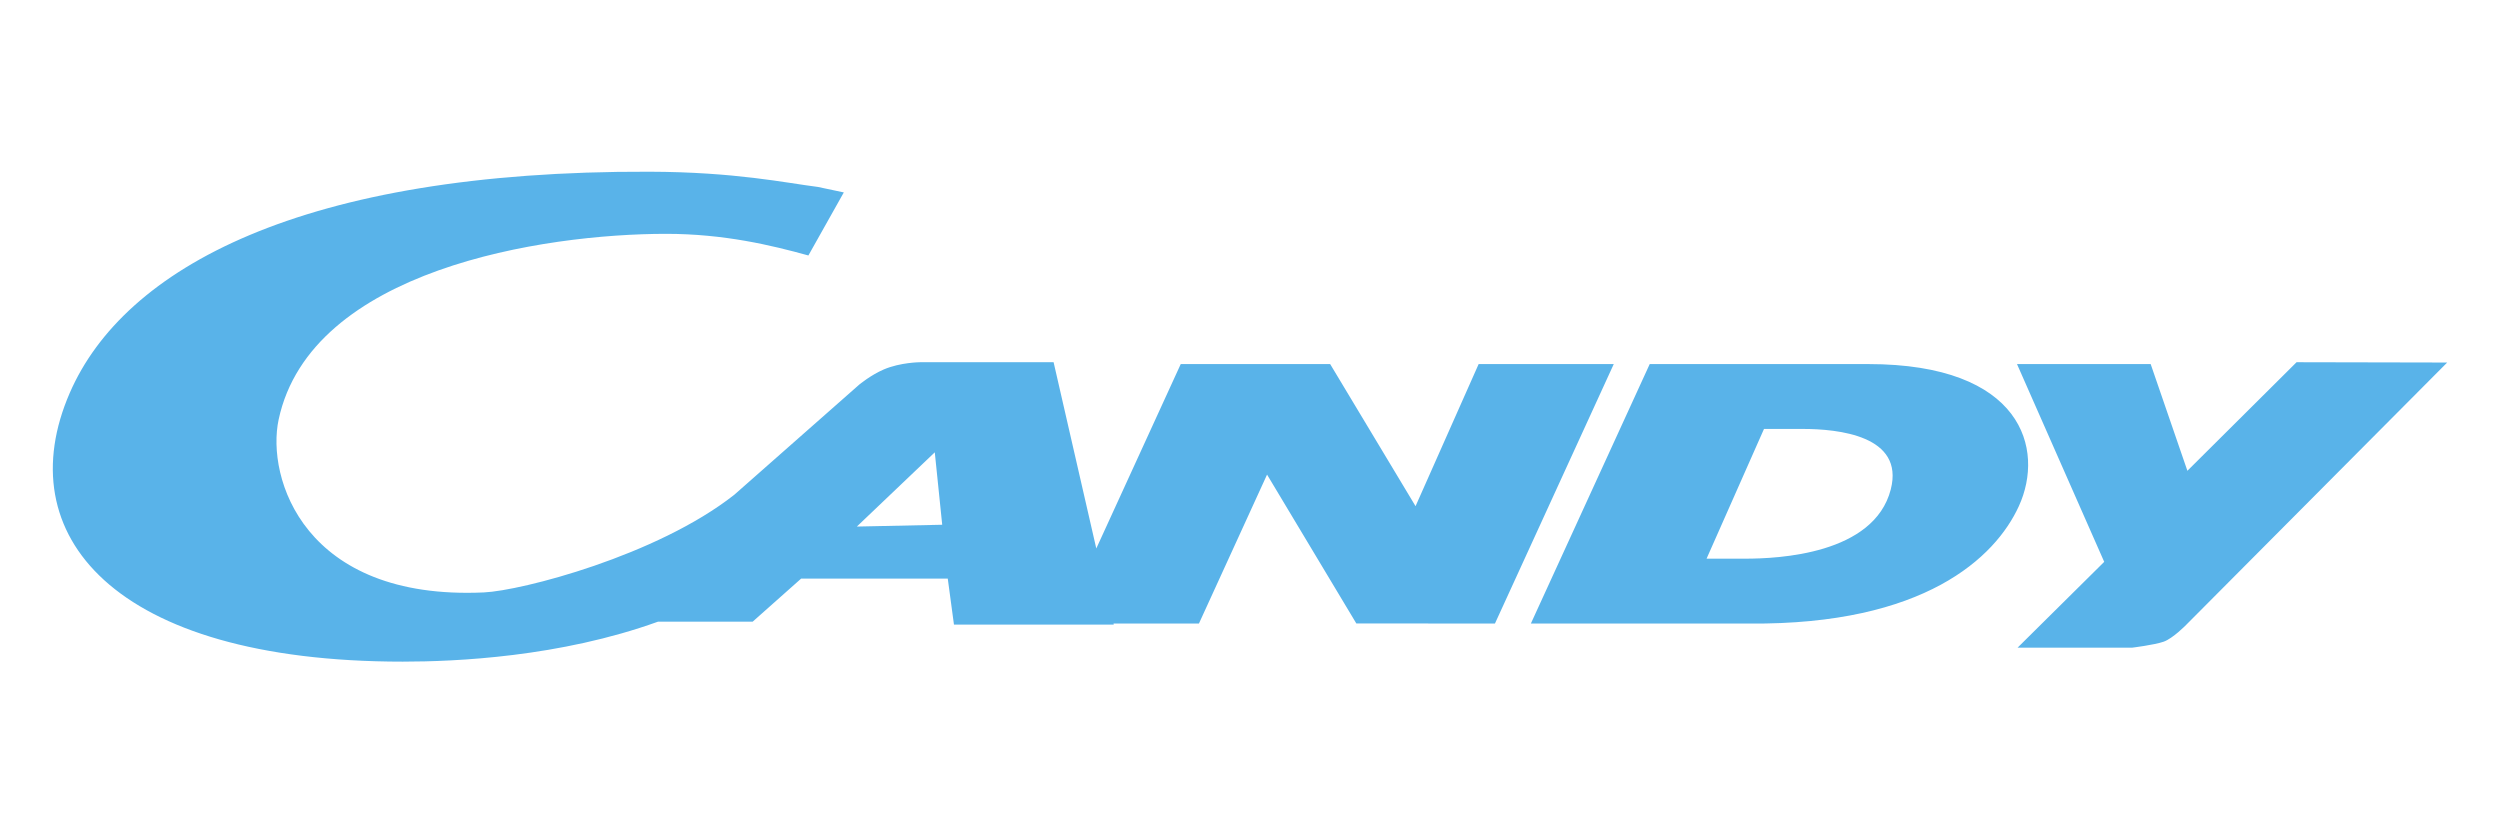 <svg xmlns="http://www.w3.org/2000/svg" width="240" height="80" fill="#59b3e9" xmlns:v="https://vecta.io/nano"><path d="M141.95 34.951l-6.057 13.643-8.198-13.643h-14.344l-8.107 17.702-4.098-17.879H88.313s-1.876.012-3.463.69c-1.248.535-2.357 1.453-2.357 1.453l-12.001 10.58c-7.424 5.844-20.414 9.211-24.046 9.376-17.285.783-20.892-11.018-19.696-16.598 3.088-14.415 25.449-17.827 37.194-17.827 5.565 0 10.128 1.099 13.662 2.077l3.401-6.053-2.493-.527c-3.102-.391-7.933-1.436-16.174-1.461-33.326-.111-50.434 9.242-55.643 21.237-5.879 13.542 4.052 25.796 31.97 25.796 5.065 0 15.084-.441 24.5-3.836h9.088l4.656-4.137h14.075l.595 4.42h15.339l-.021-.104h8.199l6.54-14.299 8.57 14.289 13.307.01 11.408-24.911H141.95v.002zM82.257 50.55l7.482-7.127.713 6.953-8.195.174h0zm97.094-15.599h-20.978l-11.411 24.911h20.978c16.78.139 23.604-6.322 25.869-11.268 2.51-5.483.341-13.643-14.458-13.643zm2.163 12.035c-1.607 6.239-10.828 6.646-13.963 6.646h-3.72l5.513-12.454h3.717c3.401.001 9.782.641 8.453 5.808zm38.956-12.213l-10.48 10.423-3.526-10.247h-12.832l8.373 18.988-8.319 8.24h10.994s2.141-.262 3.029-.574 2.146-1.6 2.146-1.6l25.075-25.2-14.46-.03z"/></svg>